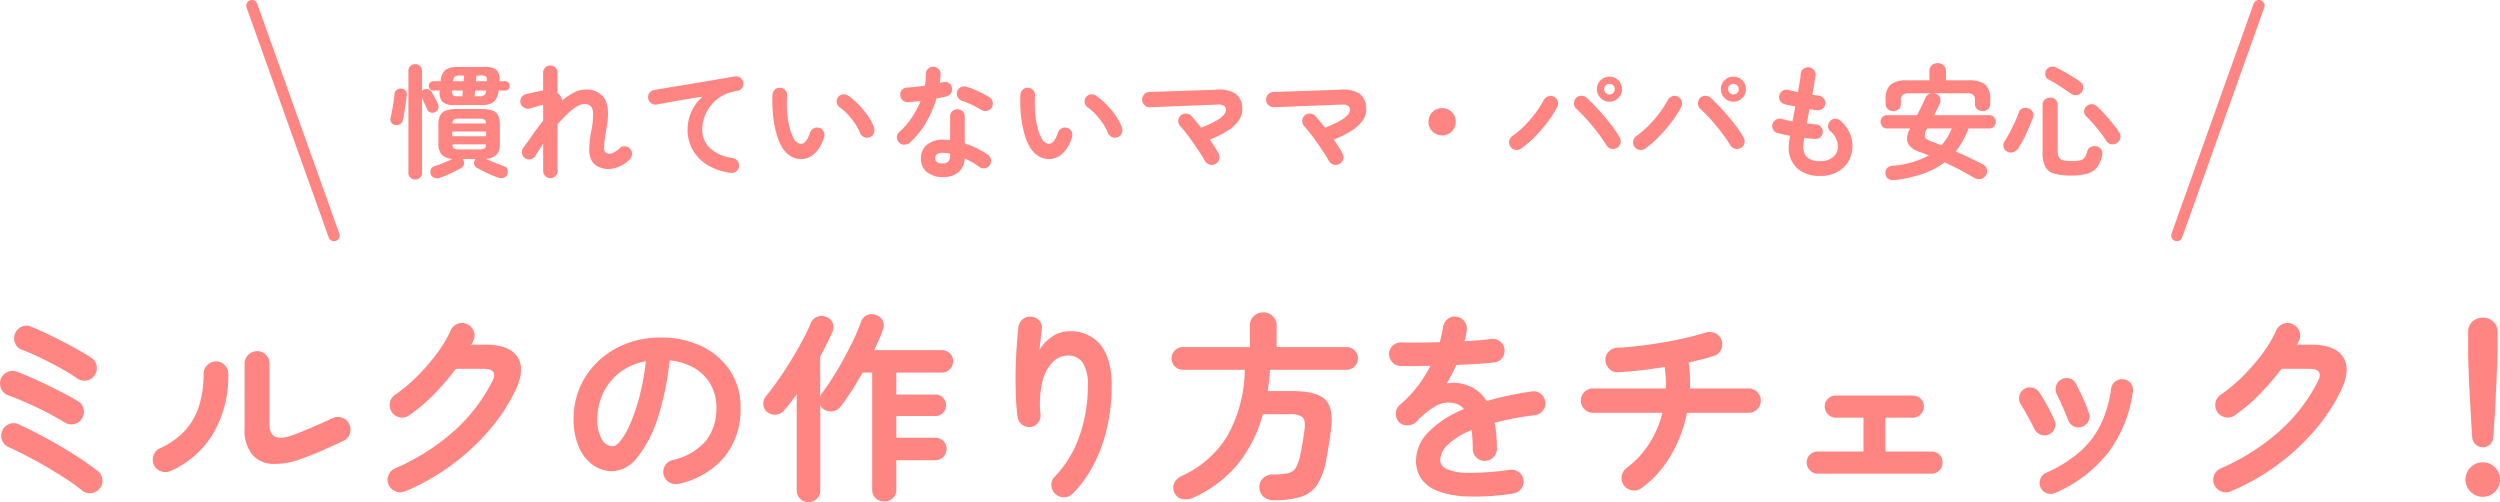 <svg xmlns="http://www.w3.org/2000/svg" width="443.687" height="89.1" viewBox="0 0 443.687 89.1"><g transform="translate(-495.373 -4719.466)"><path d="M-210.06,1.08a31.307,31.307,0,0,0-2.862-2.07q-1.638-1.062-3.42-2.106T-219.87-5.04q-1.746-.9-3.258-1.584a2.2,2.2,0,0,1-1.152-1.26,2.079,2.079,0,0,1,.072-1.692,2.208,2.208,0,0,1,1.242-1.152,2.039,2.039,0,0,1,1.674.072q1.656.756,3.546,1.746t3.8,2.106q1.908,1.116,3.618,2.25t3.042,2.178a2.169,2.169,0,0,1,.828,1.494,2.061,2.061,0,0,1-.5,1.638,2.206,2.206,0,0,1-1.476.792A2.1,2.1,0,0,1-210.06,1.08Zm-3.132-12.1q-.864-.54-2.16-1.242t-2.736-1.386q-1.44-.684-2.754-1.242t-2.25-.882a2.146,2.146,0,0,1-1.278-1.1,2.281,2.281,0,0,1-.162-1.71,2.2,2.2,0,0,1,1.116-1.3,2.091,2.091,0,0,1,1.692-.144q1.116.4,2.628,1.062t3.1,1.44q1.584.774,2.988,1.512t2.268,1.278a2.061,2.061,0,0,1,.954,1.368,2.171,2.171,0,0,1-.306,1.692,2.092,2.092,0,0,1-1.4.972A2.231,2.231,0,0,1-213.192-11.016Zm2.232-7.812q-.864-.612-2.142-1.35t-2.682-1.458q-1.4-.72-2.7-1.314t-2.2-.918A2,2,0,0,1-221.922-25a2.172,2.172,0,0,1-.054-1.71,2.2,2.2,0,0,1,1.152-1.26,1.987,1.987,0,0,1,1.692-.036q1.08.432,2.574,1.134t3.06,1.512q1.566.81,2.934,1.584t2.2,1.35a2.01,2.01,0,0,1,.9,1.422,2.193,2.193,0,0,1-.4,1.674,2.01,2.01,0,0,1-1.422.9A2.193,2.193,0,0,1-210.96-18.828ZM-170.784-4.68a13.41,13.41,0,0,1-5.472,1.044,4.932,4.932,0,0,1-3.654-1.71,7.042,7.042,0,0,1-1.314-4.626V-21.42A2.125,2.125,0,0,1-180.558-23a2.173,2.173,0,0,1,1.566-.648,2.1,2.1,0,0,1,1.566.648,2.187,2.187,0,0,1,.63,1.584v10.764q0,3.42,4.14,1.908,1.62-.612,3.546-1.44t3.438-1.548a2.242,2.242,0,0,1,1.692-.126,2.134,2.134,0,0,1,1.3,1.1,2.126,2.126,0,0,1,.162,1.692,2.013,2.013,0,0,1-1.1,1.3q-1.656.792-3.564,1.638T-170.784-4.68Zm-23.58,2.3a2.232,2.232,0,0,1-1.692.054,2.137,2.137,0,0,1-1.26-1.134,2.276,2.276,0,0,1-.054-1.71,2.01,2.01,0,0,1,1.134-1.242,13.594,13.594,0,0,0,4.608-3.33,11.716,11.716,0,0,0,2.412-4.464,19.385,19.385,0,0,0,.72-5.382,2.155,2.155,0,0,1,.648-1.584,2.113,2.113,0,0,1,1.548-.648,2.1,2.1,0,0,1,1.566.648,2.186,2.186,0,0,1,.63,1.584A20.268,20.268,0,0,1-186.8-9,16.7,16.7,0,0,1-194.364-2.376Zm41.652,3.6a2.171,2.171,0,0,1-1.71.018,2.281,2.281,0,0,1-1.242-1.17,2.126,2.126,0,0,1-.018-1.692,2.137,2.137,0,0,1,1.17-1.224A38.867,38.867,0,0,0-144.18-9.36a30.013,30.013,0,0,0,6.876-8.856q.612-1.152.234-1.728t-1.854-.576h-4.788a45.7,45.7,0,0,1-3.852,4.482,29.712,29.712,0,0,1-4.428,3.762,2.03,2.03,0,0,1-1.638.378,2.2,2.2,0,0,1-1.458-.918,2.217,2.217,0,0,1-.342-1.674,2.07,2.07,0,0,1,.918-1.422,27.051,27.051,0,0,0,3.924-3.276,36.348,36.348,0,0,0,3.474-4.014,21.985,21.985,0,0,0,2.466-4.122,2.136,2.136,0,0,1,1.224-1.17,2.032,2.032,0,0,1,1.692.054,2.136,2.136,0,0,1,1.17,1.224,2.032,2.032,0,0,1-.054,1.692,5.037,5.037,0,0,1-.36.72h2.484q4.284,0,5.706,2.2t-.378,5.94a32.557,32.557,0,0,1-4.806,7.236,39.9,39.9,0,0,1-6.714,6.138A39.98,39.98,0,0,1-152.712,1.224Zm48.564-1.332A2.2,2.2,0,0,1-105.84-.36a2.085,2.085,0,0,1-1.008-1.332A2.077,2.077,0,0,1-106.6-3.33a2.1,2.1,0,0,1,1.332-.99A10.8,10.8,0,0,0-99.378-7.7a9.151,9.151,0,0,0,1.89-5.94A8.181,8.181,0,0,0-98.5-17.712a7.842,7.842,0,0,0-2.862-2.916A10.481,10.481,0,0,0-105.8-22a47.589,47.589,0,0,1-2.178,10.458,20.838,20.838,0,0,1-3.6,6.8A5.825,5.825,0,0,1-115.92-2.34a5.93,5.93,0,0,1-3.492-1.116,7.484,7.484,0,0,1-2.5-3.2,12.38,12.38,0,0,1-.918-5,13.894,13.894,0,0,1,1.134-5.6,13.9,13.9,0,0,1,3.222-4.59,15.138,15.138,0,0,1,4.914-3.1,16.764,16.764,0,0,1,6.21-1.116,16.318,16.318,0,0,1,7.29,1.566,12.437,12.437,0,0,1,5.022,4.356,11.549,11.549,0,0,1,1.836,6.5,13.442,13.442,0,0,1-2.79,8.694A14.731,14.731,0,0,1-104.148-.108Zm-11.736-6.66q.648,0,1.494-1.1a14.671,14.671,0,0,0,1.71-3.114,34.11,34.11,0,0,0,1.584-4.77,41.9,41.9,0,0,0,1.08-6.1,10.6,10.6,0,0,0-4.716,2.07,9.992,9.992,0,0,0-2.88,3.636,10.816,10.816,0,0,0-1.008,4.41,7.174,7.174,0,0,0,.774,3.708A2.269,2.269,0,0,0-115.884-6.768Zm34.74,9.9a2.076,2.076,0,0,1-1.476-.576,1.98,1.98,0,0,1-.612-1.512V-15.984q-.576.792-1.134,1.512t-1.1,1.332a2.072,2.072,0,0,1-1.476.756,2.108,2.108,0,0,1-1.584-.5,1.836,1.836,0,0,1-.63-1.314,1.954,1.954,0,0,1,.45-1.422q.972-1.188,2.142-2.844t2.3-3.51q1.134-1.854,2.07-3.6a32.536,32.536,0,0,0,1.476-3.078,1.95,1.95,0,0,1,1.188-1.116,2.107,2.107,0,0,1,1.62.072,1.833,1.833,0,0,1,1.08,1.116,2.164,2.164,0,0,1-.072,1.548q-.468,1.008-1.008,2.106t-1.152,2.25v7.02a1.452,1.452,0,0,0,.126-.234,1.452,1.452,0,0,1,.126-.234q.9-1.152,1.908-2.736t1.98-3.366q.972-1.782,1.782-3.474a28.732,28.732,0,0,0,1.278-3.06,2.122,2.122,0,0,1,1.062-1.26,1.967,1.967,0,0,1,1.566-.072A2,2,0,0,1-68-29.124a1.9,1.9,0,0,1,.072,1.62q-.288.864-.684,1.782t-.864,1.89h11.988a1.971,1.971,0,0,1,1.422.576,1.882,1.882,0,0,1,.594,1.4,1.94,1.94,0,0,1-.594,1.422,1.94,1.94,0,0,1-1.422.594h-8.064v3.888h6.912a1.823,1.823,0,0,1,1.368.558,1.87,1.87,0,0,1,.54,1.35,1.87,1.87,0,0,1-.54,1.35,1.823,1.823,0,0,1-1.368.558h-6.912V-8.28h6.912a1.971,1.971,0,0,1,1.422.576,1.882,1.882,0,0,1,.594,1.4,1.94,1.94,0,0,1-.594,1.422,1.94,1.94,0,0,1-1.422.594h-6.912V.9a2,2,0,0,1-.63,1.548,2.186,2.186,0,0,1-1.53.576,2.122,2.122,0,0,1-1.512-.576A2.024,2.024,0,0,1-69.84.9V-19.836h-1.692q-.972,1.692-1.98,3.258t-1.944,2.79a2.129,2.129,0,0,1-1.422.81,2.164,2.164,0,0,1-1.6-.378,1.643,1.643,0,0,1-.576-.756V1.044a1.98,1.98,0,0,1-.612,1.512A2.076,2.076,0,0,1-81.144,3.132Zm43.812-1.44a2.188,2.188,0,0,1-.7-1.512,1.937,1.937,0,0,1,.594-1.548,19.4,19.4,0,0,0,4.3-6.984,26.144,26.144,0,0,0,1.566-9.18,7.135,7.135,0,0,0-.9-4.068,3.063,3.063,0,0,0-2.664-1.26A3.792,3.792,0,0,0-37.8-21.69a7.284,7.284,0,0,0-1.836,3.474,17.418,17.418,0,0,0-.324,5.8,2.055,2.055,0,0,1-.45,1.494,1.855,1.855,0,0,1-1.35.738,2.032,2.032,0,0,1-1.494-.432,2.108,2.108,0,0,1-.774-1.332,40.834,40.834,0,0,1-.324-4.122q-.072-2.25-.018-4.5t.2-4.176q.144-1.926.288-3.186a2.049,2.049,0,0,1,.792-1.4,2,2,0,0,1,1.548-.432,2.063,2.063,0,0,1,1.422.756,1.942,1.942,0,0,1,.378,1.584q-.072.648-.2,1.656t-.2,1.908a7.334,7.334,0,0,1,2.232-2.358,5.118,5.118,0,0,1,2.916-.954,6.786,6.786,0,0,1,5.76,2.5q1.908,2.5,1.908,7.146a33.421,33.421,0,0,1-.774,7.218,27.876,27.876,0,0,1-2.3,6.552A21.167,21.167,0,0,1-34.236,1.62a2.077,2.077,0,0,1-1.53.666A2.134,2.134,0,0,1-37.332,1.692ZM1.512,2.808A2.775,2.775,0,0,1-.378,2.2,2.232,2.232,0,0,1-1.116.5a2.085,2.085,0,0,1,.7-1.656A2.666,2.666,0,0,1,1.4-1.764,10.928,10.928,0,0,0,4-2a2.162,2.162,0,0,0,1.35-.954A7.256,7.256,0,0,0,6.12-5.184q.216-.972.432-2.25t.36-2.43q.18-1.548-.4-2.07a3.516,3.516,0,0,0-2.268-.522H-.5A24,24,0,0,1-4.878-3.69,21.734,21.734,0,0,1-13,2.412a2.854,2.854,0,0,1-1.836.18A1.942,1.942,0,0,1-16.2,1.476a2.033,2.033,0,0,1-.036-1.71,2.608,2.608,0,0,1,1.368-1.278A18.336,18.336,0,0,0-6.75-8.694,24.881,24.881,0,0,0-3.708-20.34h-10.98a1.94,1.94,0,0,1-1.422-.594,1.94,1.94,0,0,1-.594-1.422,1.94,1.94,0,0,1,.594-1.422,1.94,1.94,0,0,1,1.422-.594h11.88v-3.816a2.2,2.2,0,0,1,.7-1.692,2.383,2.383,0,0,1,1.674-.648,2.383,2.383,0,0,1,1.674.648,2.2,2.2,0,0,1,.7,1.692v3.816h12.42a1.94,1.94,0,0,1,1.422.594,1.94,1.94,0,0,1,.594,1.422,1.94,1.94,0,0,1-.594,1.422,1.94,1.94,0,0,1-1.422.594H.756q-.036.972-.144,1.908T.36-16.56H4.788q4.032,0,5.634,1.386t1.206,5.022q-.144,1.44-.4,2.97t-.468,2.754A12.541,12.541,0,0,1,9.216-.054,5.421,5.421,0,0,1,6.372,2.16,14.953,14.953,0,0,1,1.512,2.808ZM43.92,1.62a44.149,44.149,0,0,1-8.136.522,16.213,16.213,0,0,1-5.31-.99,6.1,6.1,0,0,1-2.9-2.214,5.656,5.656,0,0,1-.9-3.15,7.289,7.289,0,0,1,2.178-5.04,18.343,18.343,0,0,1,6.318-4.1,2.825,2.825,0,0,0-1.4-.972,4.5,4.5,0,0,0-3.546.4,13.114,13.114,0,0,0-3.4,2.736,2.283,2.283,0,0,1-1.6.7,1.945,1.945,0,0,1-1.6-.594,2.172,2.172,0,0,1-.522-1.584,2.011,2.011,0,0,1,.738-1.476,21.62,21.62,0,0,0,3.114-3.276,22.654,22.654,0,0,0,2.286-3.636q-1.548.036-2.9.054t-2.322-.018a2.024,2.024,0,0,1-1.512-.63,2.114,2.114,0,0,1-.612-1.53,2,2,0,0,1,.684-1.476,2.116,2.116,0,0,1,1.548-.54q1.26.036,3.042.018t3.726-.054q.18-.684.324-1.332t.252-1.3a2.346,2.346,0,0,1,.792-1.458,1.919,1.919,0,0,1,1.548-.45,2.076,2.076,0,0,1,1.44.792,2.061,2.061,0,0,1,.432,1.584,7.325,7.325,0,0,1-.144.972q-.108.5-.252,1.008,1.368-.072,2.556-.162t2.124-.234a2.158,2.158,0,0,1,1.6.414,1.992,1.992,0,0,1,.81,1.422,2.025,2.025,0,0,1-.45,1.584,1.981,1.981,0,0,1-1.422.756q-1.332.144-3.06.252t-3.6.18a30.679,30.679,0,0,1-1.728,3.312,6.077,6.077,0,0,1,1.656-.126,6.873,6.873,0,0,1,1.512.27,6.854,6.854,0,0,1,2.106.99A6.548,6.548,0,0,1,39.2-14.8q1.764-.5,3.762-.936t4.23-.756a2.032,2.032,0,0,1,1.584.378,1.973,1.973,0,0,1,.828,1.422,1.951,1.951,0,0,1-.4,1.584,2.211,2.211,0,0,1-1.44.828q-2.088.252-3.852.594t-3.276.738q.18.972.288,2.124t.108,2.484a2.083,2.083,0,0,1-.63,1.53,2.083,2.083,0,0,1-1.53.63,2.024,2.024,0,0,1-1.512-.63,2.114,2.114,0,0,1-.612-1.53,22.264,22.264,0,0,0-.216-3.276A12.5,12.5,0,0,0,32.274-7,4.009,4.009,0,0,0,30.96-4.32a1.807,1.807,0,0,0,1.152,1.584,9.327,9.327,0,0,0,3.852.684,50.035,50.035,0,0,0,7.38-.54,2.156,2.156,0,0,1,1.584.414,1.973,1.973,0,0,1,.828,1.422A2,2,0,0,1,45.324.792,2.188,2.188,0,0,1,43.92,1.62ZM66.708.648a2.143,2.143,0,0,1-1.638.414A2.107,2.107,0,0,1,63.612.216,2.089,2.089,0,0,1,63.18-1.44a2.3,2.3,0,0,1,.864-1.476,16.194,16.194,0,0,0,4-4.284,18.5,18.5,0,0,0,2.376-5.508H58.1a2.083,2.083,0,0,1-1.53-.63,2.083,2.083,0,0,1-.63-1.53,2.083,2.083,0,0,1,.63-1.53,2.083,2.083,0,0,1,1.53-.63H71.028a25.8,25.8,0,0,0-.216-3.816q-2.16.36-4.284.594t-3.96.342A1.935,1.935,0,0,1,61-20.484a2.216,2.216,0,0,1-.7-1.548,1.982,1.982,0,0,1,.612-1.566,2.281,2.281,0,0,1,1.548-.666q1.8-.072,3.888-.324T70.56-25.2q2.124-.36,4.05-.81t3.4-.918a2.38,2.38,0,0,1,1.728.072,2.072,2.072,0,0,1,1.152,1.224,2.127,2.127,0,0,1-.054,1.692,2.012,2.012,0,0,1-1.278,1.116q-.9.324-2.052.612t-2.448.576a20.194,20.194,0,0,1,.234,2.286q.054,1.17.018,2.322h10.4a2.083,2.083,0,0,1,1.53.63,2.083,2.083,0,0,1,.63,1.53,2.083,2.083,0,0,1-.63,1.53,2.083,2.083,0,0,1-1.53.63H74.772a24.357,24.357,0,0,1-2.9,7.614A18.638,18.638,0,0,1,66.708.648ZM97.956-1.908A1.841,1.841,0,0,1,96.588-2.5a1.929,1.929,0,0,1-.576-1.386,1.852,1.852,0,0,1,.576-1.386,1.9,1.9,0,0,1,1.368-.558h8.136v-6.012H101.16a1.841,1.841,0,0,1-1.368-.594,1.929,1.929,0,0,1-.576-1.386,1.852,1.852,0,0,1,.576-1.386,1.9,1.9,0,0,1,1.368-.558h13.68a1.942,1.942,0,0,1,1.4.558,1.852,1.852,0,0,1,.576,1.386,1.929,1.929,0,0,1-.576,1.386,1.882,1.882,0,0,1-1.4.594h-4.86v6.012h8.208a1.882,1.882,0,0,1,1.386.558,1.882,1.882,0,0,1,.558,1.386,1.961,1.961,0,0,1-.558,1.386,1.824,1.824,0,0,1-1.386.594Zm42.156,3.42a1.9,1.9,0,0,1-1.494.036A1.862,1.862,0,0,1,137.52.54a1.946,1.946,0,0,1-.036-1.512,1.863,1.863,0,0,1,1.008-1.08,23.491,23.491,0,0,0,6.03-3.762,15.549,15.549,0,0,0,3.69-4.86,21.288,21.288,0,0,0,1.836-6.318,1.8,1.8,0,0,1,.774-1.3,1.987,1.987,0,0,1,1.458-.36,1.854,1.854,0,0,1,1.278.756,1.836,1.836,0,0,1,.342,1.476,23.232,23.232,0,0,1-4.3,10.674A23.849,23.849,0,0,1,140.112,1.512Zm4.752-11.736a1.9,1.9,0,0,1-1.476-.09,1.954,1.954,0,0,1-.972-1.1q-.4-1.044-.99-2.376t-.99-2.124a2.155,2.155,0,0,1-.18-1.494,1.758,1.758,0,0,1,.864-1.17,1.926,1.926,0,0,1,1.512-.234,1.686,1.686,0,0,1,1.152.918q.54,1.008,1.206,2.466a27.9,27.9,0,0,1,1.1,2.754A1.723,1.723,0,0,1,146-11.2,1.93,1.93,0,0,1,144.864-10.224Zm-5.9,1.368a1.766,1.766,0,0,1-1.458.018,2.084,2.084,0,0,1-1.1-1.026q-.576-1.188-1.206-2.322t-1.134-1.926a1.979,1.979,0,0,1-.342-1.476,1.856,1.856,0,0,1,.774-1.26,1.9,1.9,0,0,1,1.458-.342,1.868,1.868,0,0,1,1.278.774,25.106,25.106,0,0,1,1.476,2.43q.792,1.458,1.26,2.574a1.719,1.719,0,0,1,.054,1.476A1.917,1.917,0,0,1,138.96-8.856Zm32.328,10.08a2.171,2.171,0,0,1-1.71.018,2.281,2.281,0,0,1-1.242-1.17,2.126,2.126,0,0,1-.018-1.692,2.137,2.137,0,0,1,1.17-1.224A38.867,38.867,0,0,0,179.82-9.36a30.013,30.013,0,0,0,6.876-8.856q.612-1.152.234-1.728t-1.854-.576h-4.788a45.7,45.7,0,0,1-3.852,4.482,29.712,29.712,0,0,1-4.428,3.762,2.03,2.03,0,0,1-1.638.378,2.2,2.2,0,0,1-1.458-.918,2.217,2.217,0,0,1-.342-1.674,2.07,2.07,0,0,1,.918-1.422,27.051,27.051,0,0,0,3.924-3.276,36.348,36.348,0,0,0,3.474-4.014,21.985,21.985,0,0,0,2.466-4.122,2.136,2.136,0,0,1,1.224-1.17,2.032,2.032,0,0,1,1.692.054,2.136,2.136,0,0,1,1.17,1.224,2.032,2.032,0,0,1-.054,1.692,5.037,5.037,0,0,1-.36.72h2.484q4.284,0,5.706,2.2t-.378,5.94a32.557,32.557,0,0,1-4.806,7.236,39.9,39.9,0,0,1-6.714,6.138A39.98,39.98,0,0,1,171.288,1.224ZM216-6.588a1.789,1.789,0,0,1-1.26-.5,1.914,1.914,0,0,1-.612-1.26q-.108-1.368-.2-3.132t-.2-3.618q-.108-1.854-.18-3.546t-.108-2.988q-.036-1.3-.036-1.908v-3.564a2.369,2.369,0,0,1,.738-1.764,2.548,2.548,0,0,1,1.854-.72,2.594,2.594,0,0,1,1.89.72,2.369,2.369,0,0,1,.738,1.764v3.564q0,.612-.054,1.908t-.126,2.988q-.072,1.692-.162,3.546t-.2,3.618q-.108,1.764-.216,3.132a1.774,1.774,0,0,1-.576,1.26A1.833,1.833,0,0,1,216-6.588ZM216,2.2a2.946,2.946,0,0,1-2.16-.9,2.946,2.946,0,0,1-.9-2.16,2.946,2.946,0,0,1,.9-2.16,2.946,2.946,0,0,1,2.16-.9,2.946,2.946,0,0,1,2.16.9,2.946,2.946,0,0,1,.9,2.16,2.946,2.946,0,0,1-.9,2.16A2.946,2.946,0,0,1,216,2.2Z" transform="translate(720 4805.434)" fill="#ff8583"/><g transform="translate(0 406.434)"><path d="M0,41.8a1,1,0,0,1-.336-.059,1,1,0,0,1-.605-1.278L13.631-.336a1,1,0,0,1,1.278-.605A1,1,0,0,1,15.515.336L.942,41.141A1,1,0,0,1,0,41.8Z" transform="translate(881.705 4314.032)" fill="#ff8583"/><path d="M-144.936,1.606a1.376,1.376,0,0,1-.924-.011,1.024,1.024,0,0,1-.616-.627,1.2,1.2,0,0,1,0-.847.925.925,0,0,1,.616-.583,16.888,16.888,0,0,0,1.639-.6q.913-.385,1.595-.715a2.786,2.786,0,0,1-1.969-.792,3.163,3.163,0,0,1-.539-2.024v-3.19a3.916,3.916,0,0,1,.3-1.661,1.765,1.765,0,0,1,1.034-.9,6.013,6.013,0,0,1,2.035-.275h4.2a6,6,0,0,1,2.046.275,1.722,1.722,0,0,1,1.012.9,4.048,4.048,0,0,1,.286,1.661V-4.6a3.211,3.211,0,0,1-.528,2.024,2.741,2.741,0,0,1-1.958.792q.7.33,1.6.7t1.573.594a.962.962,0,0,1,.649.583,1.094,1.094,0,0,1-.011.847,1.024,1.024,0,0,1-.616.627,1.438,1.438,0,0,1-.946.011q-.528-.176-1.254-.484t-1.419-.66q-.693-.352-1.155-.616a.976.976,0,0,1-.506-.616,1.12,1.12,0,0,1,.132-.792l.044-.088a.256.256,0,0,1,.044-.066h-2.266a.194.194,0,0,1,.077.077q.033.055.055.1a1.185,1.185,0,0,1,.11.792.986.986,0,0,1-.484.616q-.462.264-1.155.616t-1.419.66Q-144.386,1.43-144.936,1.606Zm2.662-12.936a3.116,3.116,0,0,1-2.123-.55,2.529,2.529,0,0,1-.495-2.024h-1.122a.763.763,0,0,1-.594-.242.822.822,0,0,1-.22-.572.851.851,0,0,1,.22-.594.763.763,0,0,1,.594-.242h1.276a2.9,2.9,0,0,1,.847-2,3.66,3.66,0,0,1,2.233-.528h4.708a3.2,3.2,0,0,1,2.145.539,2.455,2.455,0,0,1,.495,1.991h1.012a.756.756,0,0,1,.605.242.877.877,0,0,1,.209.594.847.847,0,0,1-.209.572.756.756,0,0,1-.605.242h-1.166a3,3,0,0,1-.847,2.024,3.547,3.547,0,0,1-2.233.55Zm-6.974,13.222a1.243,1.243,0,0,1-.847-.319A1.1,1.1,0,0,1-150.458.7V-17.38a1.131,1.131,0,0,1,.363-.88,1.22,1.22,0,0,1,.847-.33,1.208,1.208,0,0,1,.858.33,1.149,1.149,0,0,1,.352.88v3.586a.544.544,0,0,1,.165-.176q.1-.066.209-.132a.939.939,0,0,1,.77-.022,1.1,1.1,0,0,1,.594.528q.154.264.363.66t.418.781q.209.385.319.649a1.1,1.1,0,0,1,.022.836,1.084,1.084,0,0,1-.55.616,1.078,1.078,0,0,1-.814.033.957.957,0,0,1-.594-.561q-.154-.374-.429-.968t-.473-1.034V.7a1.114,1.114,0,0,1-.352.869A1.232,1.232,0,0,1-149.248,1.892Zm-3.564-9.68a1,1,0,0,1-.693-.451.989.989,0,0,1-.121-.8q.132-.506.275-1.287t.264-1.6q.121-.814.165-1.364a.978.978,0,0,1,.418-.748,1.162,1.162,0,0,1,.858-.2,1.022,1.022,0,0,1,.7.385,1.039,1.039,0,0,1,.2.759q-.066.616-.187,1.463t-.253,1.661q-.132.814-.264,1.364a1.01,1.01,0,0,1-.462.66A1.233,1.233,0,0,1-152.812-7.788Zm11.55,4.334h3.19a2.541,2.541,0,0,0,1.089-.154q.275-.154.3-.748h-5.962q.022.594.3.748A2.541,2.541,0,0,0-141.262-3.454Zm-1.408-2.332h6.006v-.836h-6.006Zm.022-2.266h5.962q-.022-.572-.308-.715a2.727,2.727,0,0,0-1.078-.143h-3.19a2.63,2.63,0,0,0-1.078.143Q-142.6-8.624-142.648-8.052Zm3.938-4.818h.77a1.585,1.585,0,0,0,.946-.2,1.315,1.315,0,0,0,.33-.836h-1.958Zm.242-2.684h1.936q.044-.638-.154-.825a1.433,1.433,0,0,0-.9-.187h-.792Zm-3.168,2.684h.748l.088-1.034h-1.892a1.174,1.174,0,0,0,.176.836A1.324,1.324,0,0,0-141.636-12.87Zm-.9-2.684h1.892l.088-1.012h-.726a1.608,1.608,0,0,0-.924.187A1.261,1.261,0,0,0-142.538-15.554Zm17.27,17.2a1.229,1.229,0,0,1-.9-.374,1.229,1.229,0,0,1-.374-.9v-4.84q-.374.572-.737,1.133t-.671,1.067a1.18,1.18,0,0,1-.825.561,1.3,1.3,0,0,1-.979-.187,1.275,1.275,0,0,1-.539-.847,1.249,1.249,0,0,1,.209-.979q.638-.858,1.551-2.167t1.991-2.673v-2.816a.806.806,0,0,1-.154.033.543.543,0,0,0-.176.055q-.242.044-.693.176l-.858.253-.561.165a1.309,1.309,0,0,1-.99-.176,1.3,1.3,0,0,1-.594-.836,1.283,1.283,0,0,1,.187-.99,1.25,1.25,0,0,1,.825-.572q.2-.044.616-.143t.891-.2q.473-.1.8-.165a5.938,5.938,0,0,1,.7-.132v-3.168a1.229,1.229,0,0,1,.374-.9,1.229,1.229,0,0,1,.9-.374,1.229,1.229,0,0,1,.9.374,1.229,1.229,0,0,1,.374.9v3.608a1.819,1.819,0,0,1,.616.7,1.913,1.913,0,0,1,.22.616A11.515,11.515,0,0,1-121.1-13.53a4.406,4.406,0,0,1,2.035-.528,3.7,3.7,0,0,1,3.432,1.617q.99,1.617.352,5.159-.242,1.408-.352,2.255a9.088,9.088,0,0,0-.1,1.287,1.433,1.433,0,0,0,.11.616.79.79,0,0,0,.275.286,1.325,1.325,0,0,0,1.122.033,3.923,3.923,0,0,0,1.3-.891A1.12,1.12,0,0,1-111.98-4a1.348,1.348,0,0,1,.9.484,1.2,1.2,0,0,1,.319.957,1.416,1.416,0,0,1-.451.913,5.76,5.76,0,0,1-2.9,1.573,4.115,4.115,0,0,1-2.816-.385,2.684,2.684,0,0,1-1.1-1.188,4.565,4.565,0,0,1-.33-2,20.545,20.545,0,0,1,.374-3.19,14.356,14.356,0,0,0,.308-2.937,1.985,1.985,0,0,0-.429-1.364,1.526,1.526,0,0,0-1.089-.363,2.836,2.836,0,0,0-1.452.484,9.727,9.727,0,0,0-1.639,1.3,24.547,24.547,0,0,0-1.7,1.826V.374a1.229,1.229,0,0,1-.374.9A1.229,1.229,0,0,1-125.268,1.65ZM-93.28.7A10.268,10.268,0,0,1-97.57-.8a7.326,7.326,0,0,1-2.519-2.739,7.227,7.227,0,0,1-.825-3.344,7.873,7.873,0,0,1,.693-3.289,7.638,7.638,0,0,1,1.991-2.651q-1.32.2-2.816.451t-2.9.506q-1.408.253-2.464.451a1.219,1.219,0,0,1-.968-.242,1.308,1.308,0,0,1-.528-.858,1.224,1.224,0,0,1,.242-.979,1.335,1.335,0,0,1,.88-.517q.7-.11,1.8-.3t2.464-.407q1.364-.22,2.794-.462l2.805-.473q1.375-.231,2.519-.429t1.87-.33a1.227,1.227,0,0,1,.946.22,1.3,1.3,0,0,1,.55.814,1.283,1.283,0,0,1-.187.99,1.174,1.174,0,0,1-.825.55,7.414,7.414,0,0,0-2.783.913,6.887,6.887,0,0,0-1.947,1.672,7,7,0,0,0-1.144,2.079A6.613,6.613,0,0,0-98.3-7.04,4.414,4.414,0,0,0-96.844-3.6a7.369,7.369,0,0,0,3.938,1.683,1.321,1.321,0,0,1,.88.528,1.219,1.219,0,0,1,.242.968,1.335,1.335,0,0,1-.517.88A1.224,1.224,0,0,1-93.28.7Zm12.694-2.442A3.635,3.635,0,0,1-82.522-2.2,4.541,4.541,0,0,1-84.15-3.828a10.12,10.12,0,0,1-1.012-2.508,19.745,19.745,0,0,1-.594-3.289,23.694,23.694,0,0,1-.088-3.531,1.359,1.359,0,0,1,.429-.913,1.168,1.168,0,0,1,.935-.319,1.242,1.242,0,0,1,.913.429,1.234,1.234,0,0,1,.319.957,22.732,22.732,0,0,0,.022,3,15.349,15.349,0,0,0,.418,2.662,7.836,7.836,0,0,0,.77,1.991,1.473,1.473,0,0,0,1.276.9q.946-.022,1.584-1.98a1.319,1.319,0,0,1,.66-.759,1.249,1.249,0,0,1,1.012-.077,1.193,1.193,0,0,1,.748.649,1.256,1.256,0,0,1,.066,1,6.413,6.413,0,0,1-1.65,2.871A3.592,3.592,0,0,1-80.586-1.738ZM-68.6-5.61a1.244,1.244,0,0,1-1.023-.044,1.358,1.358,0,0,1-.693-.748,9.132,9.132,0,0,0-.891-1.65,12.927,12.927,0,0,0-1.254-1.584,8.839,8.839,0,0,0-1.419-1.254,1.322,1.322,0,0,1-.55-.858,1.153,1.153,0,0,1,.242-.99,1.213,1.213,0,0,1,.869-.484,1.435,1.435,0,0,1,.979.286,12.047,12.047,0,0,1,1.815,1.562A15.491,15.491,0,0,1-68.9-9.394a8.757,8.757,0,0,1,1.078,2.068A1.376,1.376,0,0,1-67.87-6.3,1.189,1.189,0,0,1-68.6-5.61Zm12.958,7.062A4.363,4.363,0,0,1-58.4.605a2.97,2.97,0,0,1-1.089-2.5,2.951,2.951,0,0,1,1.067-2.387,4.267,4.267,0,0,1,2.827-.891,11.977,11.977,0,0,1,1.276.066V-9.262a1.282,1.282,0,0,1,.374-.946,1.255,1.255,0,0,1,.924-.374,1.255,1.255,0,0,1,.924.374,1.282,1.282,0,0,1,.374.946V-4.51a14.943,14.943,0,0,1,2.255.913,15.179,15.179,0,0,1,1.881,1.111,1.314,1.314,0,0,1,.528.869,1.238,1.238,0,0,1-.242.979,1.236,1.236,0,0,1-.847.528,1.285,1.285,0,0,1-.979-.22,9.733,9.733,0,0,0-1.2-.8q-.671-.385-1.4-.715A3.445,3.445,0,0,1-52.844.605,4.171,4.171,0,0,1-55.638,1.452ZM-61.49-4.642a1.444,1.444,0,0,1-.957.352,1.242,1.242,0,0,1-.913-.374,1.3,1.3,0,0,1-.4-.957,1.138,1.138,0,0,1,.418-.913,13.43,13.43,0,0,0,2.211-2.552,16.049,16.049,0,0,0,1.573-2.97q-.594.088-1.155.132t-1.067.088a1.324,1.324,0,0,1-.968-.33,1.294,1.294,0,0,1-.418-.968,1.186,1.186,0,0,1,.33-.913,1.357,1.357,0,0,1,.968-.385q.7-.044,1.485-.132t1.573-.2a6.881,6.881,0,0,0,.143-1.034q.033-.528.033-1.012a1.292,1.292,0,0,1,.374-.935,1.237,1.237,0,0,1,.924-.385,1.31,1.31,0,0,1,.946.385,1.184,1.184,0,0,1,.374.935,14.962,14.962,0,0,1-.132,1.562q.154-.044.3-.077t.275-.055a1.339,1.339,0,0,1,1.012.132,1.162,1.162,0,0,1,.572.836,1.26,1.26,0,0,1-.187.99,1.358,1.358,0,0,1-.825.572q-.352.088-.8.176t-.935.176a18.917,18.917,0,0,1-1.9,4.356A14.813,14.813,0,0,1-61.49-4.642Zm12.694-5.83a17.562,17.562,0,0,0-1.661-.9,11.922,11.922,0,0,0-1.683-.682,1.508,1.508,0,0,1-.792-.616,1.179,1.179,0,0,1-.154-.968,1.2,1.2,0,0,1,.583-.814,1.2,1.2,0,0,1,1-.132,11.567,11.567,0,0,1,1.452.506q.792.33,1.529.7a11.183,11.183,0,0,1,1.221.7,1.2,1.2,0,0,1,.539.836,1.334,1.334,0,0,1-.209,1.012,1.2,1.2,0,0,1-.825.539A1.37,1.37,0,0,1-48.8-10.472Zm-6.864,9.5a1.366,1.366,0,0,0,1.034-.33,1.441,1.441,0,0,0,.308-1.012v-.374a4.738,4.738,0,0,0-.693-.121q-.341-.033-.649-.033a1.607,1.607,0,0,0-1,.253.836.836,0,0,0-.319.693.825.825,0,0,0,.308.671A1.6,1.6,0,0,0-55.66-.968Zm19.074-.77A3.635,3.635,0,0,1-38.522-2.2,4.541,4.541,0,0,1-40.15-3.828a10.12,10.12,0,0,1-1.012-2.508,19.744,19.744,0,0,1-.594-3.289,23.693,23.693,0,0,1-.088-3.531,1.359,1.359,0,0,1,.429-.913,1.168,1.168,0,0,1,.935-.319,1.242,1.242,0,0,1,.913.429,1.234,1.234,0,0,1,.319.957,22.731,22.731,0,0,0,.022,3,15.349,15.349,0,0,0,.418,2.662,7.836,7.836,0,0,0,.77,1.991,1.473,1.473,0,0,0,1.276.9q.946-.022,1.584-1.98a1.319,1.319,0,0,1,.66-.759,1.249,1.249,0,0,1,1.012-.077,1.193,1.193,0,0,1,.748.649,1.256,1.256,0,0,1,.066,1,6.413,6.413,0,0,1-1.65,2.871A3.592,3.592,0,0,1-36.586-1.738ZM-24.6-5.61a1.244,1.244,0,0,1-1.023-.044,1.358,1.358,0,0,1-.693-.748,9.133,9.133,0,0,0-.891-1.65,12.927,12.927,0,0,0-1.254-1.584,8.839,8.839,0,0,0-1.419-1.254,1.322,1.322,0,0,1-.55-.858,1.153,1.153,0,0,1,.242-.99,1.213,1.213,0,0,1,.869-.484,1.435,1.435,0,0,1,.979.286,12.047,12.047,0,0,1,1.815,1.562A15.491,15.491,0,0,1-24.9-9.394a8.756,8.756,0,0,1,1.078,2.068A1.376,1.376,0,0,1-23.87-6.3,1.189,1.189,0,0,1-24.6-5.61ZM-7.26-.858A1.268,1.268,0,0,1-8.294-.77a1.362,1.362,0,0,1-.814-.66q-.286-.528-.814-1.342t-1.155-1.716q-.627-.9-1.254-1.716t-1.111-1.342a1.324,1.324,0,0,1-.385-.968,1.331,1.331,0,0,1,.407-.946,1.353,1.353,0,0,1,.99-.352,1.285,1.285,0,0,1,.946.44q.374.418.814.946t.9,1.122A20.678,20.678,0,0,0-7.04-8.58,4.627,4.627,0,0,0-5.709-9.636a1.409,1.409,0,0,0,.341-.9.8.8,0,0,0-.374-.682A2.323,2.323,0,0,0-7-11.4l-11.836.462A1.3,1.3,0,0,1-19.8-11.3a1.3,1.3,0,0,1-.44-.935,1.3,1.3,0,0,1,.363-.979,1.316,1.316,0,0,1,.935-.429l11.792-.4a5.682,5.682,0,0,1,3.454.671,3.15,3.15,0,0,1,1.21,2.409,3.4,3.4,0,0,1-.561,2.31A6.729,6.729,0,0,1-5.071-6.765,18.888,18.888,0,0,1-8.228-5.192q.484.7.891,1.342t.671,1.144a1.3,1.3,0,0,1,.088,1.045A1.346,1.346,0,0,1-7.26-.858Zm22,0a1.268,1.268,0,0,1-1.034.088,1.362,1.362,0,0,1-.814-.66q-.286-.528-.814-1.342T10.923-4.488Q10.3-5.39,9.669-6.2T8.558-7.546a1.324,1.324,0,0,1-.385-.968A1.331,1.331,0,0,1,8.58-9.46a1.353,1.353,0,0,1,.99-.352,1.285,1.285,0,0,1,.946.44q.374.418.814.946t.9,1.122A20.678,20.678,0,0,0,14.96-8.58a4.627,4.627,0,0,0,1.331-1.056,1.409,1.409,0,0,0,.341-.9.8.8,0,0,0-.374-.682A2.323,2.323,0,0,0,15-11.4l-11.836.462A1.3,1.3,0,0,1,2.2-11.3a1.3,1.3,0,0,1-.44-.935,1.3,1.3,0,0,1,.363-.979,1.316,1.316,0,0,1,.935-.429l11.792-.4a5.682,5.682,0,0,1,3.454.671,3.15,3.15,0,0,1,1.21,2.409,3.4,3.4,0,0,1-.561,2.31,6.729,6.729,0,0,1-2.024,1.881,18.888,18.888,0,0,1-3.157,1.573q.484.7.891,1.342t.671,1.144a1.3,1.3,0,0,1,.088,1.045A1.346,1.346,0,0,1,14.74-.858ZM33-5.94a2.335,2.335,0,0,1-1.716-.7,2.335,2.335,0,0,1-.7-1.716,2.335,2.335,0,0,1,.7-1.716A2.335,2.335,0,0,1,33-10.78a2.335,2.335,0,0,1,1.716.7,2.335,2.335,0,0,1,.7,1.716,2.335,2.335,0,0,1-.7,1.716A2.335,2.335,0,0,1,33-5.94ZM47.058-3.608a1.34,1.34,0,0,1-1.023.242,1.3,1.3,0,0,1-.891-.55,1.3,1.3,0,0,1-.231-1.023,1.342,1.342,0,0,1,.561-.891,15.972,15.972,0,0,0,2.178-1.859A21.03,21.03,0,0,0,49.61-9.966a16.875,16.875,0,0,0,1.408-2.2,1.435,1.435,0,0,1,.792-.7,1.217,1.217,0,0,1,1.012.044,1.305,1.305,0,0,1,.693.781A1.271,1.271,0,0,1,53.438-11a19.3,19.3,0,0,1-1.65,2.6,25.723,25.723,0,0,1-2.233,2.618A19.294,19.294,0,0,1,47.058-3.608Zm16.962-.11a1.31,1.31,0,0,1-1.034.143A1.32,1.32,0,0,1,62.15-4.2q-.4-.66-1.012-1.518T59.785-7.48q-.737-.9-1.507-1.727t-1.43-1.419a1.285,1.285,0,0,1-.44-.946,1.353,1.353,0,0,1,.352-.99,1.3,1.3,0,0,1,.957-.4,1.422,1.422,0,0,1,.979.374q.726.682,1.562,1.562T61.9-9.185q.8.957,1.485,1.892A18.622,18.622,0,0,1,64.5-5.588a1.344,1.344,0,0,1,.154,1.034A1.266,1.266,0,0,1,64.02-3.718ZM62.7-11.924a2.142,2.142,0,0,1-1.573-.649,2.142,2.142,0,0,1-.649-1.573,2.142,2.142,0,0,1,.649-1.573,2.142,2.142,0,0,1,1.573-.649,2.142,2.142,0,0,1,1.573.649,2.142,2.142,0,0,1,.649,1.573,2.142,2.142,0,0,1-.649,1.573A2.142,2.142,0,0,1,62.7-11.924Zm0-1.276a.913.913,0,0,0,.671-.275.913.913,0,0,0,.275-.671.913.913,0,0,0-.275-.671.913.913,0,0,0-.671-.275.913.913,0,0,0-.671.275.913.913,0,0,0-.275.671.913.913,0,0,0,.275.671A.913.913,0,0,0,62.7-13.2Zm6.358,9.592a1.34,1.34,0,0,1-1.023.242,1.3,1.3,0,0,1-.891-.55,1.3,1.3,0,0,1-.231-1.023,1.342,1.342,0,0,1,.561-.891,15.972,15.972,0,0,0,2.178-1.859A21.031,21.031,0,0,0,71.61-9.966a16.875,16.875,0,0,0,1.408-2.2,1.435,1.435,0,0,1,.792-.7,1.217,1.217,0,0,1,1.012.044,1.305,1.305,0,0,1,.693.781A1.271,1.271,0,0,1,75.438-11a19.3,19.3,0,0,1-1.65,2.6,25.722,25.722,0,0,1-2.233,2.618A19.294,19.294,0,0,1,69.058-3.608Zm16.962-.11a1.31,1.31,0,0,1-1.034.143A1.32,1.32,0,0,1,84.15-4.2q-.4-.66-1.012-1.518T81.785-7.48q-.737-.9-1.507-1.727t-1.43-1.419a1.285,1.285,0,0,1-.44-.946,1.353,1.353,0,0,1,.352-.99,1.3,1.3,0,0,1,.957-.4,1.422,1.422,0,0,1,.979.374q.726.682,1.562,1.562T83.9-9.185q.8.957,1.485,1.892A18.623,18.623,0,0,1,86.5-5.588a1.344,1.344,0,0,1,.154,1.034A1.266,1.266,0,0,1,86.02-3.718ZM84.7-11.924a2.142,2.142,0,0,1-1.573-.649,2.142,2.142,0,0,1-.649-1.573,2.142,2.142,0,0,1,.649-1.573,2.142,2.142,0,0,1,1.573-.649,2.142,2.142,0,0,1,1.573.649,2.142,2.142,0,0,1,.649,1.573,2.142,2.142,0,0,1-.649,1.573A2.142,2.142,0,0,1,84.7-11.924Zm0-1.276a.913.913,0,0,0,.671-.275.913.913,0,0,0,.275-.671.913.913,0,0,0-.275-.671.913.913,0,0,0-.671-.275.913.913,0,0,0-.671.275.913.913,0,0,0-.275.671.913.913,0,0,0,.275.671A.913.913,0,0,0,84.7-13.2ZM100.1,1.254A5.845,5.845,0,0,1,96.008-.11,5,5,0,0,1,94.512-4a5.945,5.945,0,0,1,.066-.748q.066-.484.154-1.122-.616-.11-1.177-.242l-1.023-.242A1.238,1.238,0,0,1,91.751-7a1.266,1.266,0,0,1-.1-.99,1.372,1.372,0,0,1,.649-.77,1.21,1.21,0,0,1,.979-.11,15.116,15.116,0,0,0,1.914.44q.11-.638.242-1.3t.242-1.342q-.594-.11-1.1-.22t-.836-.2a1.282,1.282,0,0,1-.77-.627,1.21,1.21,0,0,1-.11-.979,1.293,1.293,0,0,1,.616-.792,1.226,1.226,0,0,1,.99-.11q.264.066.7.165t.99.209q.176-1.034.319-1.881a11.519,11.519,0,0,0,.165-1.375,1.16,1.16,0,0,1,.5-.88,1.328,1.328,0,0,1,.979-.264,1.254,1.254,0,0,1,.88.5,1.294,1.294,0,0,1,.264.979q-.066.55-.209,1.441t-.363,1.947q.352.066.649.1t.539.077a1.337,1.337,0,0,1,.858.506,1.225,1.225,0,0,1,.264.946,1.217,1.217,0,0,1-.495.869,1.282,1.282,0,0,1-.957.253q-.264-.022-.616-.077t-.726-.1q-.132.638-.253,1.276t-.231,1.254q.44.044.847.088t.759.066a1.221,1.221,0,0,1,.891.429,1.279,1.279,0,0,1,.341.935,1.207,1.207,0,0,1-.429.9,1.33,1.33,0,0,1-.957.33q-.44-.044-.924-.077t-.99-.1A10.59,10.59,0,0,0,97.086-4q0,2.64,3.014,2.64a3.567,3.567,0,0,0,2.09-.583A2.332,2.332,0,0,0,103.2-3.476a3.405,3.405,0,0,0-1.342-3.212,1.134,1.134,0,0,1-.363-.935,1.312,1.312,0,0,1,.451-.935,1.154,1.154,0,0,1,.924-.33,1.493,1.493,0,0,1,.924.418,6.462,6.462,0,0,1,1.716,2.541,5.394,5.394,0,0,1,.242,2.761A5,5,0,0,1,103.906.044,5.914,5.914,0,0,1,100.1,1.254Zm13.31.726q-1.474.2-1.716-1.034a1.212,1.212,0,0,1,.209-.99,1.321,1.321,0,0,1,1-.506,16.258,16.258,0,0,0,6.49-1.826q-.4-.176-.792-.319t-.77-.275q-3.432-1.144-1.782-4.2h-4.092a1.054,1.054,0,0,1-.836-.352,1.228,1.228,0,0,1-.308-.836,1.187,1.187,0,0,1,.308-.825,1.07,1.07,0,0,1,.836-.341H117.3q.4-.77.77-1.562l.726-1.54a1.269,1.269,0,0,1,.44-.55,1.393,1.393,0,0,1,.616-.242h-3.938a1.861,1.861,0,0,0-1.166.275,1.127,1.127,0,0,0-.33.913v.726a1.145,1.145,0,0,1-.385.935,1.45,1.45,0,0,1-.957.319,1.416,1.416,0,0,1-.957-.352,1.213,1.213,0,0,1-.407-.968v-.792a3.264,3.264,0,0,1,.88-2.585,4.6,4.6,0,0,1,2.992-.759h3.894v-1.628a1.334,1.334,0,0,1,.429-1.045,1.509,1.509,0,0,1,1.045-.385,1.509,1.509,0,0,1,1.045.385,1.334,1.334,0,0,1,.429,1.045v1.628h3.982a4.6,4.6,0,0,1,3,.759,3.288,3.288,0,0,1,.869,2.585v.792a1.246,1.246,0,0,1-.385.968,1.365,1.365,0,0,1-.957.352,1.506,1.506,0,0,1-.957-.319,1.116,1.116,0,0,1-.407-.935v-.726a1.149,1.149,0,0,0-.319-.913,1.855,1.855,0,0,0-1.177-.275h-5.808a1.975,1.975,0,0,1,.418.11,1.249,1.249,0,0,1,.726.759,1.332,1.332,0,0,1-.088,1q-.242.528-.5,1.034l-.5.99h9.768a1.1,1.1,0,0,1,.858.341,1.187,1.187,0,0,1,.308.825,1.228,1.228,0,0,1-.308.836,1.08,1.08,0,0,1-.858.352h-3.674a14.747,14.747,0,0,1-2.266,4.092q1.3.55,2.552,1.155T129.008-.77a1.308,1.308,0,0,1,.671.825,1.288,1.288,0,0,1-.165,1.089,1.308,1.308,0,0,1-.946.66,1.756,1.756,0,0,1-1.122-.2Q126.17.858,124.839.154t-2.651-1.32a13.751,13.751,0,0,1-3.85,2.035A24.418,24.418,0,0,1,113.41,1.98Zm8.206-6.16a9.73,9.73,0,0,0,1.034-1.386,10.981,10.981,0,0,0,.814-1.606h-4.356L119-7a1.8,1.8,0,0,0-.308,1.32q.154.462,1.144.814.418.154.858.33T121.616-4.18Zm23.012,5.368a10.356,10.356,0,0,1-3.036-.352A2.531,2.531,0,0,1,140.03-.407a5.511,5.511,0,0,1-.462-2.5v-8.4a1.255,1.255,0,0,1,.4-.99,1.376,1.376,0,0,1,.946-.352,1.365,1.365,0,0,1,.957.352,1.274,1.274,0,0,1,.385.99V-3.19a2.434,2.434,0,0,0,.209,1.133,1.13,1.13,0,0,0,.759.528,6.555,6.555,0,0,0,1.562.143,6.63,6.63,0,0,0,1.452-.121,1.29,1.29,0,0,0,.781-.506,3.862,3.862,0,0,0,.495-1.155,1.2,1.2,0,0,1,.671-.748,1.478,1.478,0,0,1,1.067-.044,1.277,1.277,0,0,1,.8.616,1.354,1.354,0,0,1,.077,1.012,5.208,5.208,0,0,1-.924,2.09A3.361,3.361,0,0,1,147.5.858,10.182,10.182,0,0,1,144.628,1.188ZM133.254-3.08a1.124,1.124,0,0,1-.616-.8,1.331,1.331,0,0,1,.176-1q.484-.748.957-1.639t.891-1.8a17.17,17.17,0,0,0,.682-1.7,1.093,1.093,0,0,1,.737-.737,1.466,1.466,0,0,1,1.045.055,1.194,1.194,0,0,1,.726.693,1.39,1.39,0,0,1-.022,1q-.308.814-.726,1.793T136.2-5.3a18.329,18.329,0,0,1-.99,1.716,1.541,1.541,0,0,1-.891.638A1.359,1.359,0,0,1,133.254-3.08Zm19.58-1.562a1.318,1.318,0,0,1-1.067.275,1.258,1.258,0,0,1-.891-.583,17.332,17.332,0,0,0-1.045-1.5q-.627-.814-1.3-1.584t-1.265-1.342a1.076,1.076,0,0,1-.319-.869,1.263,1.263,0,0,1,.407-.869,1.311,1.311,0,0,1,.9-.363,1.337,1.337,0,0,1,.946.363q.682.638,1.408,1.441T152-8.063q.66.8,1.1,1.463a1.475,1.475,0,0,1,.286,1.045A1.336,1.336,0,0,1,152.834-4.642Zm-8.14-8.646q-.528-.374-1.254-.858t-1.463-.946a13.922,13.922,0,0,0-1.331-.748,1,1,0,0,1-.572-.759,1.359,1.359,0,0,1,.132-.913,1.246,1.246,0,0,1,.748-.6,1.283,1.283,0,0,1,.968.1q.616.286,1.375.715t1.529.9q.77.473,1.364.891a1.281,1.281,0,0,1,.572.814,1.346,1.346,0,0,1-.2,1.012,1.27,1.27,0,0,1-.858.583A1.243,1.243,0,0,1,144.694-13.288Z" transform="translate(718.31 4343)" fill="#ff8583"/><path d="M14.573,41.8a1,1,0,0,1-.942-.664L-.942.336A1,1,0,0,1-.336-.942,1,1,0,0,1,.942-.336l14.573,40.8a1,1,0,0,1-.942,1.337Z" transform="translate(540.076 4314.032)" fill="#ff8583"/></g></g></svg>
